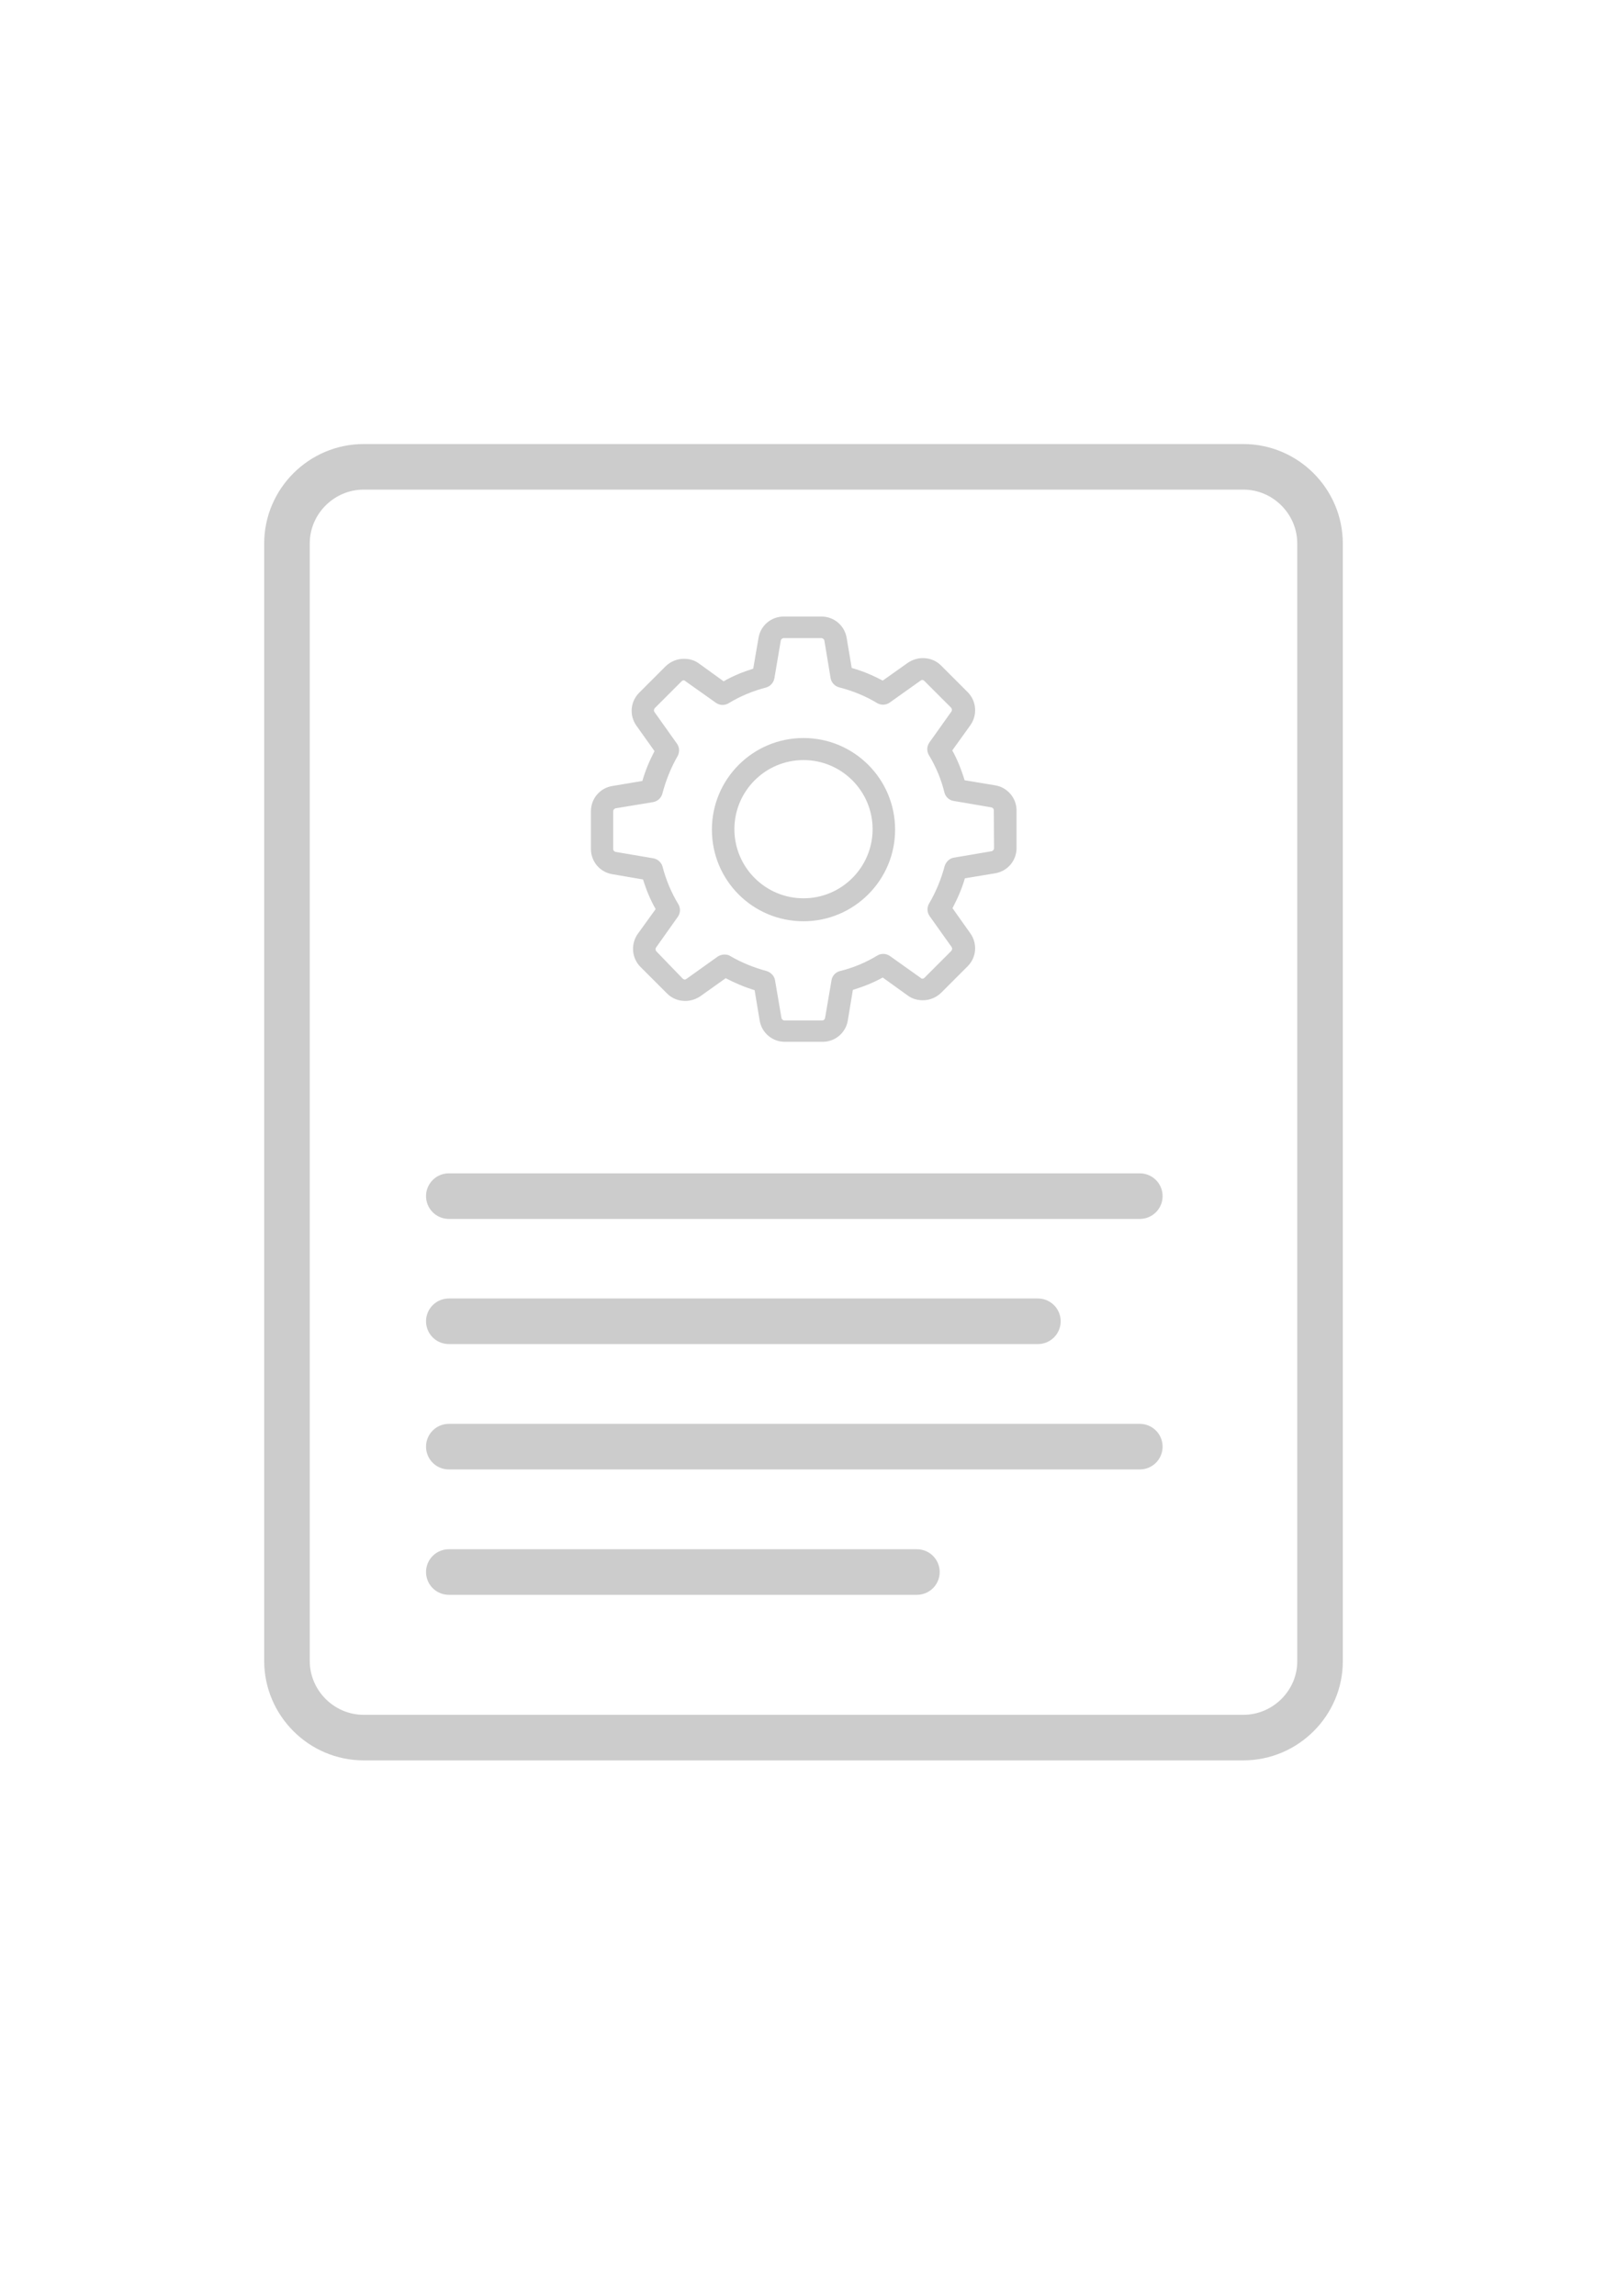 <?xml version="1.0" encoding="utf-8"?>
<!-- Generator: Adobe Illustrator 20.0.0, SVG Export Plug-In . SVG Version: 6.00 Build 0)  -->
<svg version="1.1" id="Warstwa_3" xmlns="http://www.w3.org/2000/svg" xmlns:xlink="http://www.w3.org/1999/xlink" x="0px" y="0px"
	 viewBox="0 0 700 1000" style="enable-background:new 0 0 700 1000;" xml:space="preserve">
<style type="text/css">
	.st0{fill:none;stroke:#CCCCCC;stroke-width:19.843;stroke-linecap:round;stroke-linejoin:round;stroke-miterlimit:10;}
	.st1{fill:#CCCCCC;}
</style>
<g>
	<path class="st0" d="M541.6,756.7H158.4c-18.4,0-33.4-15.1-33.4-33.4V236.7c0-18.4,15.1-33.4,33.4-33.4h383.2
		c18.4,0,33.4,15.1,33.4,33.4v486.6C575.1,741.6,560,756.7,541.6,756.7z"/>
	<line class="st0" x1="195.5" y1="520.9" x2="496.5" y2="520.9"/>
	<line class="st0" x1="195.5" y1="575.4" x2="452.1" y2="575.4"/>
	<line class="st0" x1="195.5" y1="630" x2="496.5" y2="630"/>
	<line class="st0" x1="195.5" y1="684.6" x2="399.4" y2="684.6"/>
	<path class="st1" d="M433.5,342l-13.3-2.2c-1.4-4.5-3.1-8.9-5.4-13l7.9-11c3.1-4.4,2.7-10.5-1.2-14.4l-11.6-11.6
		c-2.1-2.1-4.9-3.2-7.9-3.2c-2.3,0-4.5,0.7-6.5,2l-11,7.8c-4.3-2.3-8.8-4.2-13.5-5.5l-2.2-13.1c-0.9-5.4-5.5-9.3-11-9.3h-16.4
		c-5.5,0-10.1,3.9-11,9.3l-2.3,13.4c-4.5,1.4-8.9,3.2-12.9,5.5l-10.8-7.8c-1.9-1.4-4.2-2-6.5-2c-3,0-5.8,1.2-7.9,3.2l-11.6,11.6
		c-3.9,3.9-4.3,9.9-1.2,14.3l7.9,11.1c-2.2,4.2-4,8.5-5.3,13l-13.1,2.2c-5.4,0.9-9.3,5.5-9.3,11v16.4c0,5.5,3.9,10.1,9.3,11
		l13.4,2.3c1.4,4.5,3.2,8.9,5.5,12.9l-7.8,10.8c-3.1,4.4-2.7,10.5,1.2,14.4l11.6,11.6c2.1,2.1,4.9,3.2,7.9,3.2c2.3,0,4.5-0.7,6.5-2
		l11.1-7.9c4.1,2.1,8.2,3.9,12.6,5.2l2.2,13.2c0.9,5.4,5.5,9.3,11,9.3h16.4c5.5,0,10.1-3.9,11-9.3l2.2-13.3c4.5-1.4,8.9-3.1,13-5.4
		l11,7.9c1.9,1.4,4.2,2,6.5,2l0,0c3,0,5.8-1.2,7.9-3.2l11.6-11.6c3.9-3.9,4.3-9.9,1.2-14.3l-7.8-11c2.2-4.2,4.1-8.5,5.4-13l13.2-2.2
		c5.4-0.9,9.3-5.5,9.3-11v-16.4C442.8,347.6,438.9,342.9,433.5,342z M433,369.4c0,0.6-0.5,1.2-1.1,1.3l-16.4,2.8
		c-1.9,0.3-3.4,1.8-4,3.6c-1.5,5.7-3.8,11.3-6.8,16.4c-1,1.7-0.9,3.8,0.2,5.4l9.6,13.5c0.4,0.6,0.3,1.3-0.2,1.8l-11.6,11.6
		c-0.4,0.4-0.7,0.4-0.9,0.4c-0.2,0-0.5,0-0.7-0.3l-13.5-9.6c-1.6-1.1-3.7-1.2-5.4-0.2c-5.1,3.1-10.6,5.4-16.4,6.8
		c-1.8,0.5-3.3,2-3.6,4l-2.8,16.4c-0.1,0.6-0.6,1.1-1.3,1.1h-16.4c-0.6,0-1.2-0.5-1.3-1.1l-2.8-16.4c-0.3-1.9-1.8-3.4-3.6-4
		c-5.6-1.5-11-3.7-16-6.6c-0.7-0.5-1.6-0.6-2.5-0.6c-1,0-2,0.3-2.9,0.9l-13.6,9.7c-0.3,0.2-0.6,0.3-0.7,0.3s-0.6-0.1-0.9-0.4
		L286,414.4c-0.5-0.5-0.6-1.2-0.2-1.8l9.5-13.4c1.1-1.6,1.2-3.7,0.2-5.4c-3.1-5.1-5.4-10.6-6.9-16.4c-0.5-1.8-2-3.2-3.9-3.6
		l-16.5-2.8c-0.6-0.1-1.1-0.6-1.1-1.3v-16.4c0-0.6,0.5-1.2,1.1-1.3l16.3-2.7c1.9-0.3,3.5-1.8,4-3.6c1.5-5.7,3.7-11.3,6.7-16.5
		c0.9-1.7,0.8-3.7-0.3-5.3l-9.8-13.8c-0.4-0.6-0.3-1.3,0.2-1.8l11.6-11.6c0.4-0.4,0.7-0.4,0.9-0.4c0.2,0,0.5,0,0.7,0.3l13.4,9.5
		c1.6,1.1,3.7,1.2,5.4,0.2c5.1-3.1,10.6-5.4,16.4-6.9c1.8-0.5,3.2-2,3.6-3.9l2.8-16.5c0.1-0.6,0.6-1.1,1.3-1.1h16.4
		c0.6,0,1.2,0.5,1.3,1.1l2.7,16.3c0.3,1.9,1.8,3.5,3.6,4c5.9,1.5,11.6,3.8,16.7,6.9c1.7,1,3.8,0.9,5.4-0.2l13.5-9.6
		c0.3-0.2,0.6-0.3,0.7-0.3c0.2,0,0.6,0.1,0.9,0.4l11.6,11.6c0.5,0.5,0.6,1.2,0.2,1.8l-9.6,13.5c-1.1,1.6-1.2,3.7-0.2,5.4
		c3.1,5.1,5.4,10.6,6.8,16.4c0.5,1.8,2,3.3,4,3.6l16.4,2.8c0.6,0.1,1.1,0.6,1.1,1.3L433,369.4L433,369.4z M350,321.4
		c-22,0-39.9,17.8-39.9,39.9s17.8,39.9,39.9,39.9c21.9,0,39.9-17.8,39.9-39.9S372,321.4,350,321.4z M350,391.2
		c-16.6,0-30.1-13.5-30.1-30.1s13.5-30.1,30.1-30.1s30.1,13.5,30.1,30.1S366.6,391.2,350,391.2z"/>
</g>
</svg>
